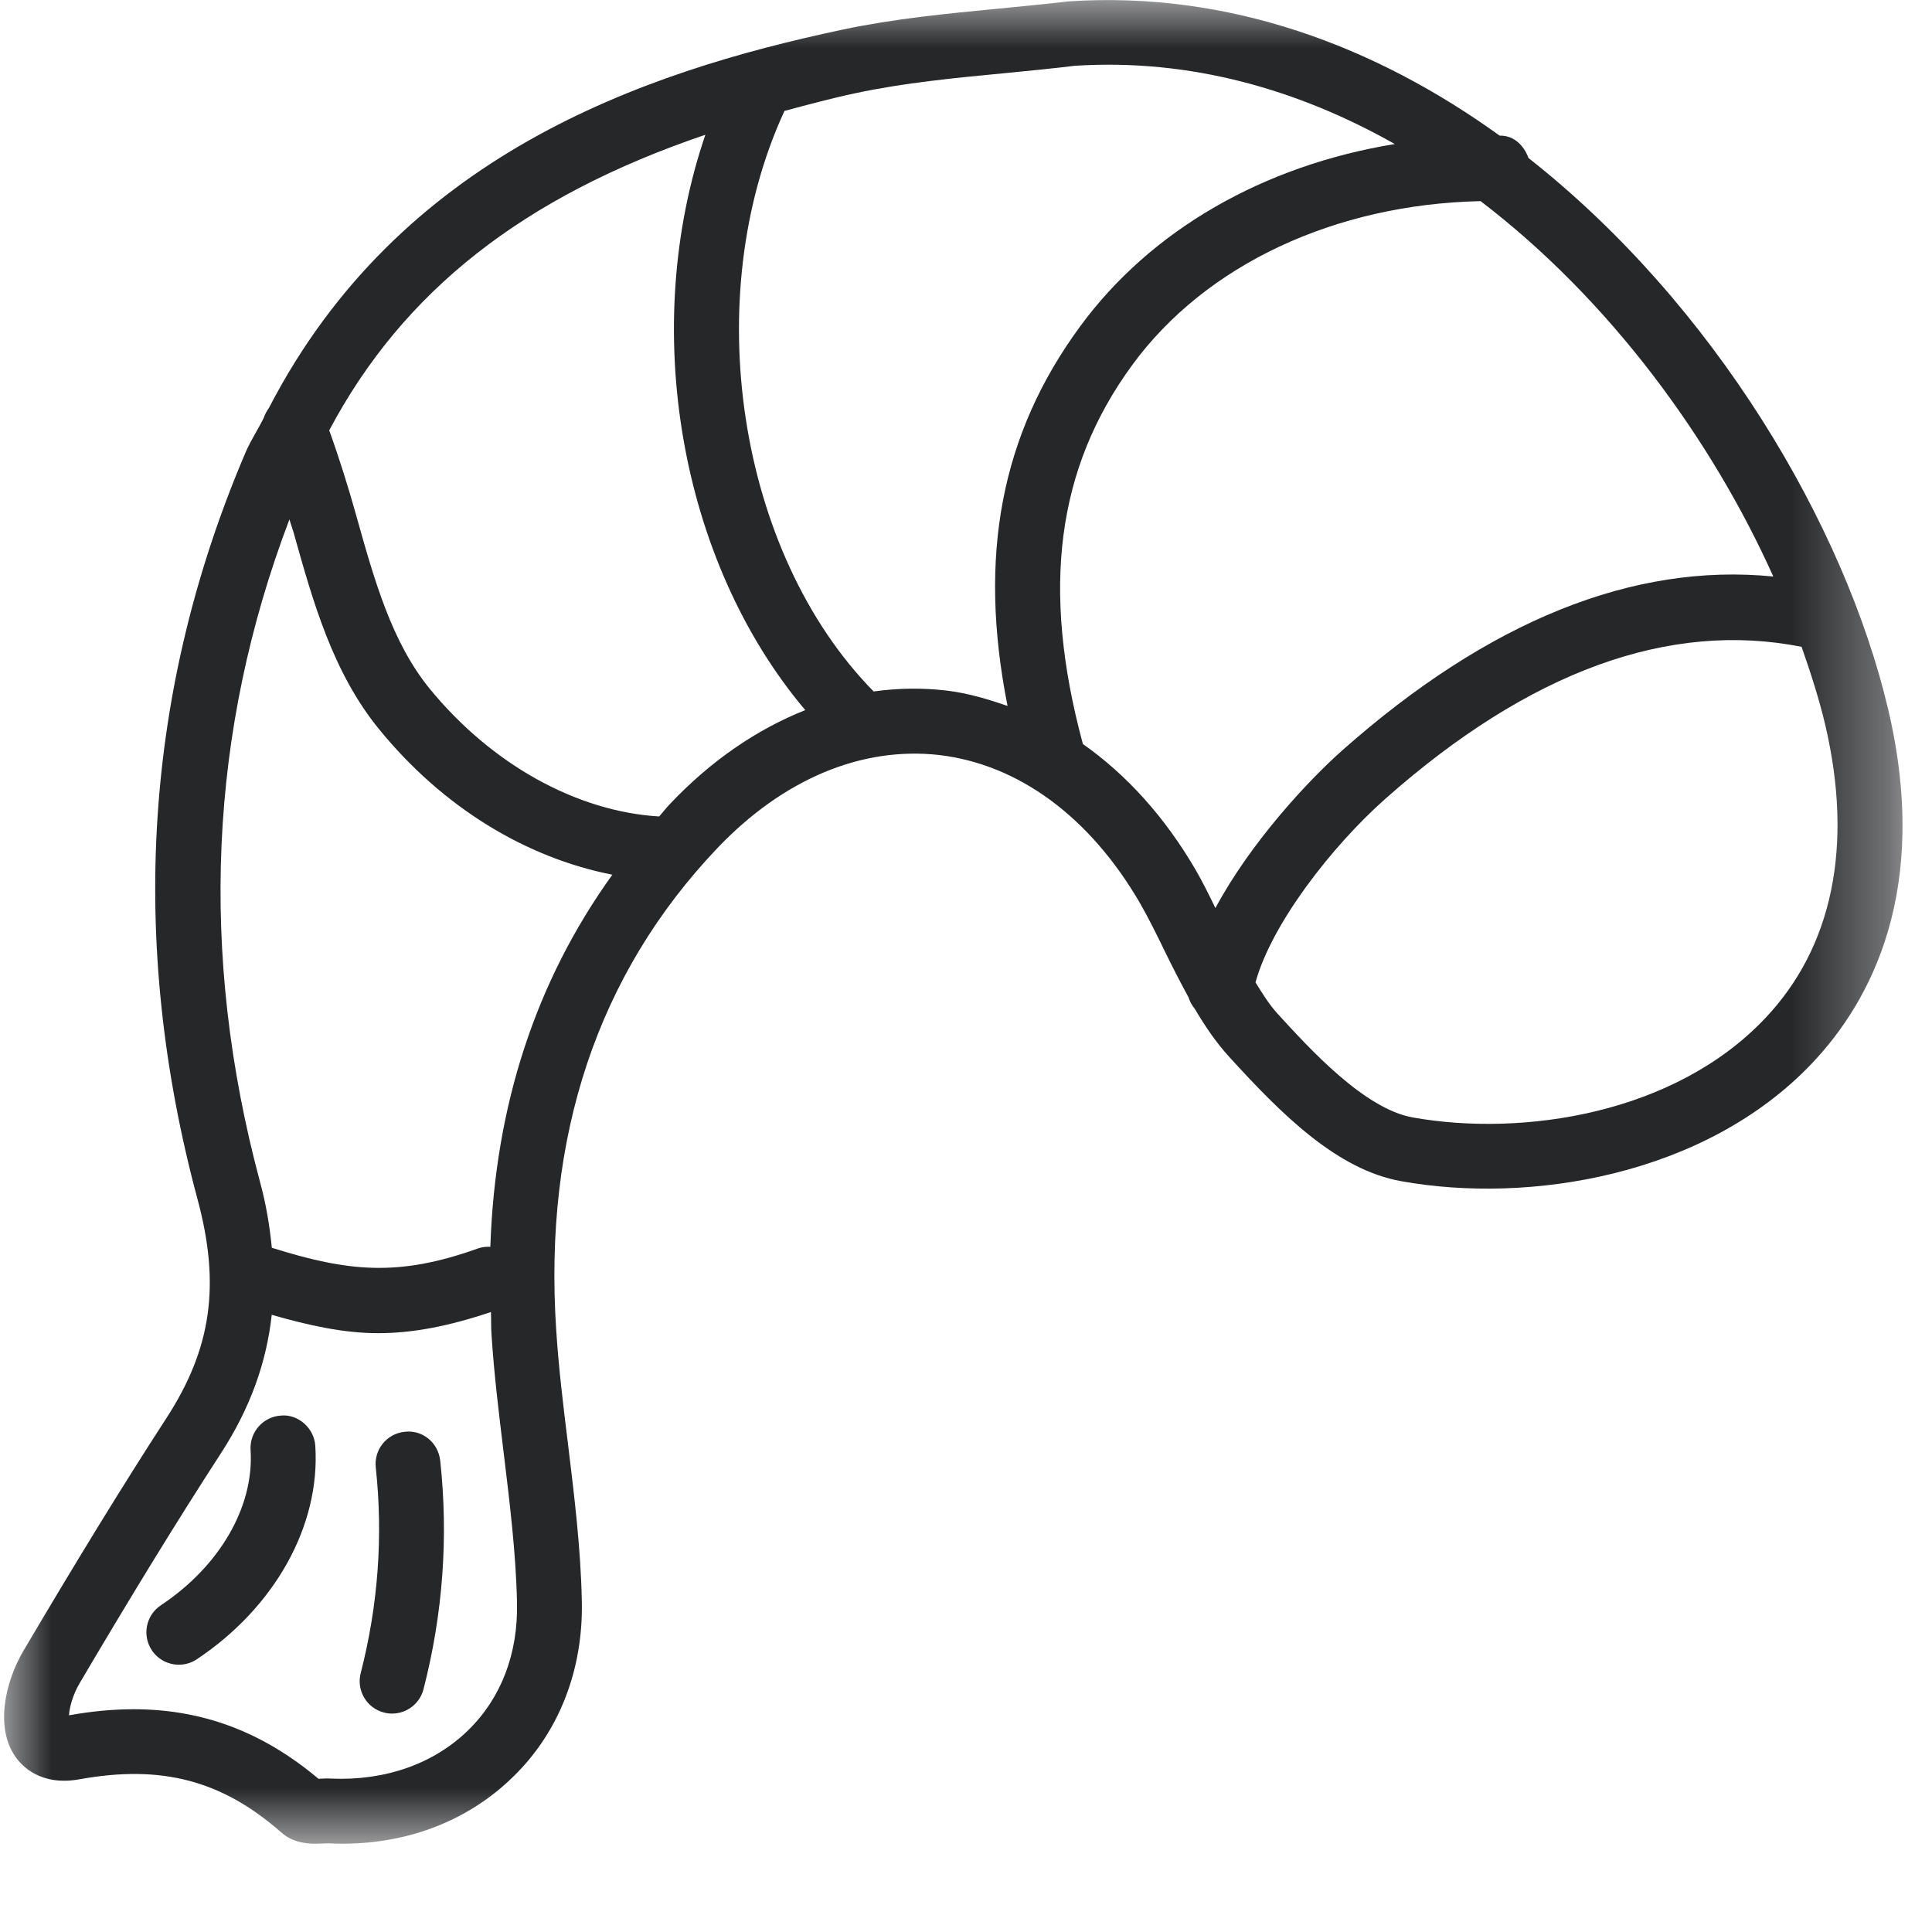 <?xml version="1.0" encoding="UTF-8"?>
<svg width="20px" height="20px" viewBox="0 0 20 20" version="1.1" xmlns="http://www.w3.org/2000/svg" xmlns:xlink="http://www.w3.org/1999/xlink">
    <title>Food/Lobster-Shellfish</title>
    <defs>
        <polygon id="path-1" points="0 0 19.652 0 19.652 19.085 0 19.085"></polygon>
    </defs>
    <g id="Styleguide" stroke="none" stroke-width="1" fill="none" fill-rule="evenodd">
        <g id="Duotone-icons" transform="translate(-609, -1391)">
            <g id="Food/Lobster-Shellfish" transform="translate(609.042, 1391.001)">
                <g transform="translate(0, -0)">
                    <g id="Group-15">
                        <mask id="mask-2" fill="white">
                            <use xlink:href="#path-1"></use>
                        </mask>
                        <g id="Clip-14"></g>
                        <path d="M11.168,7.701 C10.734,6.094 10.896,4.846 11.68,3.776 C12.442,2.736 13.78,2.114 15.285,2.081 C16.625,3.104 17.678,4.548 18.315,5.967 C16.864,5.823 15.366,6.427 13.854,7.766 C13.503,8.077 12.905,8.718 12.54,9.399 C12.476,9.268 12.412,9.137 12.34,9.012 C12.019,8.458 11.619,8.018 11.168,7.701 M3.271,18.412 C3.265,18.413 3.26,18.413 3.255,18.413 C2.679,17.929 2.058,17.693 1.34,17.693 C1.127,17.693 0.904,17.714 0.672,17.756 C0.677,17.679 0.708,17.55 0.782,17.424 C1.335,16.486 1.799,15.731 2.242,15.048 C2.548,14.577 2.716,14.107 2.771,13.61 C3.158,13.721 3.518,13.8 3.873,13.8 C4.231,13.8 4.606,13.727 5.04,13.581 C5.044,13.659 5.04,13.735 5.046,13.813 C5.072,14.222 5.123,14.634 5.171,15.03 C5.233,15.543 5.299,16.073 5.31,16.587 C5.322,17.117 5.147,17.575 4.805,17.91 C4.449,18.258 3.947,18.435 3.385,18.411 C3.35,18.408 3.311,18.41 3.271,18.412 M2.954,5.376 C2.968,5.425 2.984,5.466 2.998,5.514 C3.197,6.225 3.403,6.962 3.884,7.55 C4.547,8.362 5.405,8.878 6.297,9.054 C5.508,10.15 5.083,11.439 5.034,12.906 C4.989,12.903 4.944,12.909 4.9,12.925 C4.08,13.218 3.564,13.164 2.772,12.916 C2.75,12.697 2.715,12.474 2.651,12.239 C2.014,9.87 2.122,7.564 2.954,5.376 M7.26,1.394 C6.578,3.388 6.989,5.805 8.294,7.35 C7.796,7.548 7.32,7.871 6.896,8.319 C6.855,8.361 6.82,8.408 6.781,8.451 C5.932,8.4 5.049,7.916 4.404,7.126 C4.013,6.645 3.834,6.008 3.645,5.333 C3.563,5.04 3.47,4.742 3.366,4.454 C4.13,3.014 5.375,2.033 7.26,1.394 M10.363,0.756 C10.609,0.732 10.856,0.708 11.083,0.68 C12.281,0.603 13.399,0.926 14.397,1.49 C13.038,1.712 11.871,2.379 11.138,3.38 C10.321,4.493 10.08,5.754 10.388,7.307 C10.183,7.236 9.976,7.174 9.759,7.148 C9.506,7.118 9.253,7.122 9.002,7.157 C7.589,5.72 7.192,3.065 8.079,1.147 C8.32,1.083 8.558,1.018 8.817,0.963 C9.318,0.856 9.849,0.805 10.363,0.756 M14.583,11.567 C14.081,11.477 13.517,10.858 13.18,10.489 C13.095,10.395 13.025,10.282 12.955,10.169 C13.119,9.567 13.742,8.762 14.298,8.269 C15.792,6.945 17.241,6.423 18.608,6.695 C18.704,6.969 18.79,7.238 18.852,7.499 C19.146,8.75 18.931,9.803 18.23,10.541 C17.292,11.532 15.723,11.769 14.583,11.567 M19.505,7.345 C19.054,5.43 17.699,3.143 15.781,1.635 C15.734,1.508 15.636,1.405 15.493,1.403 L15.482,1.403 C14.197,0.476 12.681,-0.096 11.022,0.013 C10.781,0.041 10.539,0.064 10.298,0.088 C9.766,0.139 9.216,0.192 8.678,0.306 C6.595,0.748 4.091,1.614 2.742,4.222 C2.719,4.254 2.701,4.287 2.689,4.323 C2.629,4.446 2.557,4.551 2.501,4.68 C1.451,7.138 1.283,9.739 2.003,12.414 C2.242,13.302 2.148,13.96 1.679,14.682 C1.23,15.374 0.762,16.138 0.204,17.082 C0.009,17.412 -0.094,17.882 0.117,18.184 C0.183,18.279 0.378,18.491 0.781,18.418 C1.634,18.264 2.258,18.43 2.873,18.971 C2.985,19.069 3.12,19.085 3.224,19.085 C3.252,19.085 3.277,19.084 3.3,19.083 C3.318,19.082 3.337,19.081 3.356,19.081 C4.11,19.119 4.785,18.869 5.273,18.389 C5.746,17.928 5.997,17.283 5.981,16.572 C5.97,16.024 5.902,15.477 5.838,14.948 C5.79,14.561 5.741,14.16 5.716,13.769 C5.583,11.762 6.145,10.083 7.382,8.781 C8.064,8.064 8.878,7.724 9.681,7.815 C10.503,7.912 11.241,8.456 11.759,9.348 C11.855,9.516 11.941,9.692 12.027,9.869 C12.101,10.02 12.18,10.174 12.262,10.324 C12.275,10.368 12.298,10.408 12.327,10.443 C12.43,10.618 12.544,10.788 12.684,10.941 C13.218,11.527 13.795,12.108 14.465,12.227 C15.782,12.464 17.607,12.177 18.719,11.003 C19.32,10.368 19.945,9.218 19.505,7.345" id="Fill-13" fill="#262729" mask="url(#mask-2)"></path>
                    </g>
                    <path d="M2.866,14.653 C2.68,14.665 2.541,14.825 2.552,15.009 C2.59,15.595 2.233,16.212 1.623,16.617 C1.469,16.719 1.427,16.928 1.53,17.083 C1.595,17.179 1.701,17.232 1.809,17.232 C1.874,17.232 1.938,17.214 1.995,17.176 C2.804,16.637 3.275,15.792 3.222,14.967 C3.211,14.782 3.042,14.635 2.866,14.653" id="Fill-16" fill="#262729"></path>
                    <path d="M3.933,17.727 C3.961,17.735 3.99,17.738 4.017,17.738 C4.166,17.738 4.303,17.637 4.342,17.486 C4.543,16.707 4.601,15.912 4.515,15.119 C4.495,14.935 4.333,14.797 4.145,14.821 C3.96,14.841 3.828,15.006 3.848,15.191 C3.925,15.903 3.872,16.619 3.692,17.319 C3.646,17.498 3.753,17.681 3.933,17.727" id="Fill-18" fill="#262729"></path>
                </g>
            </g>
        </g>
    </g>
</svg>